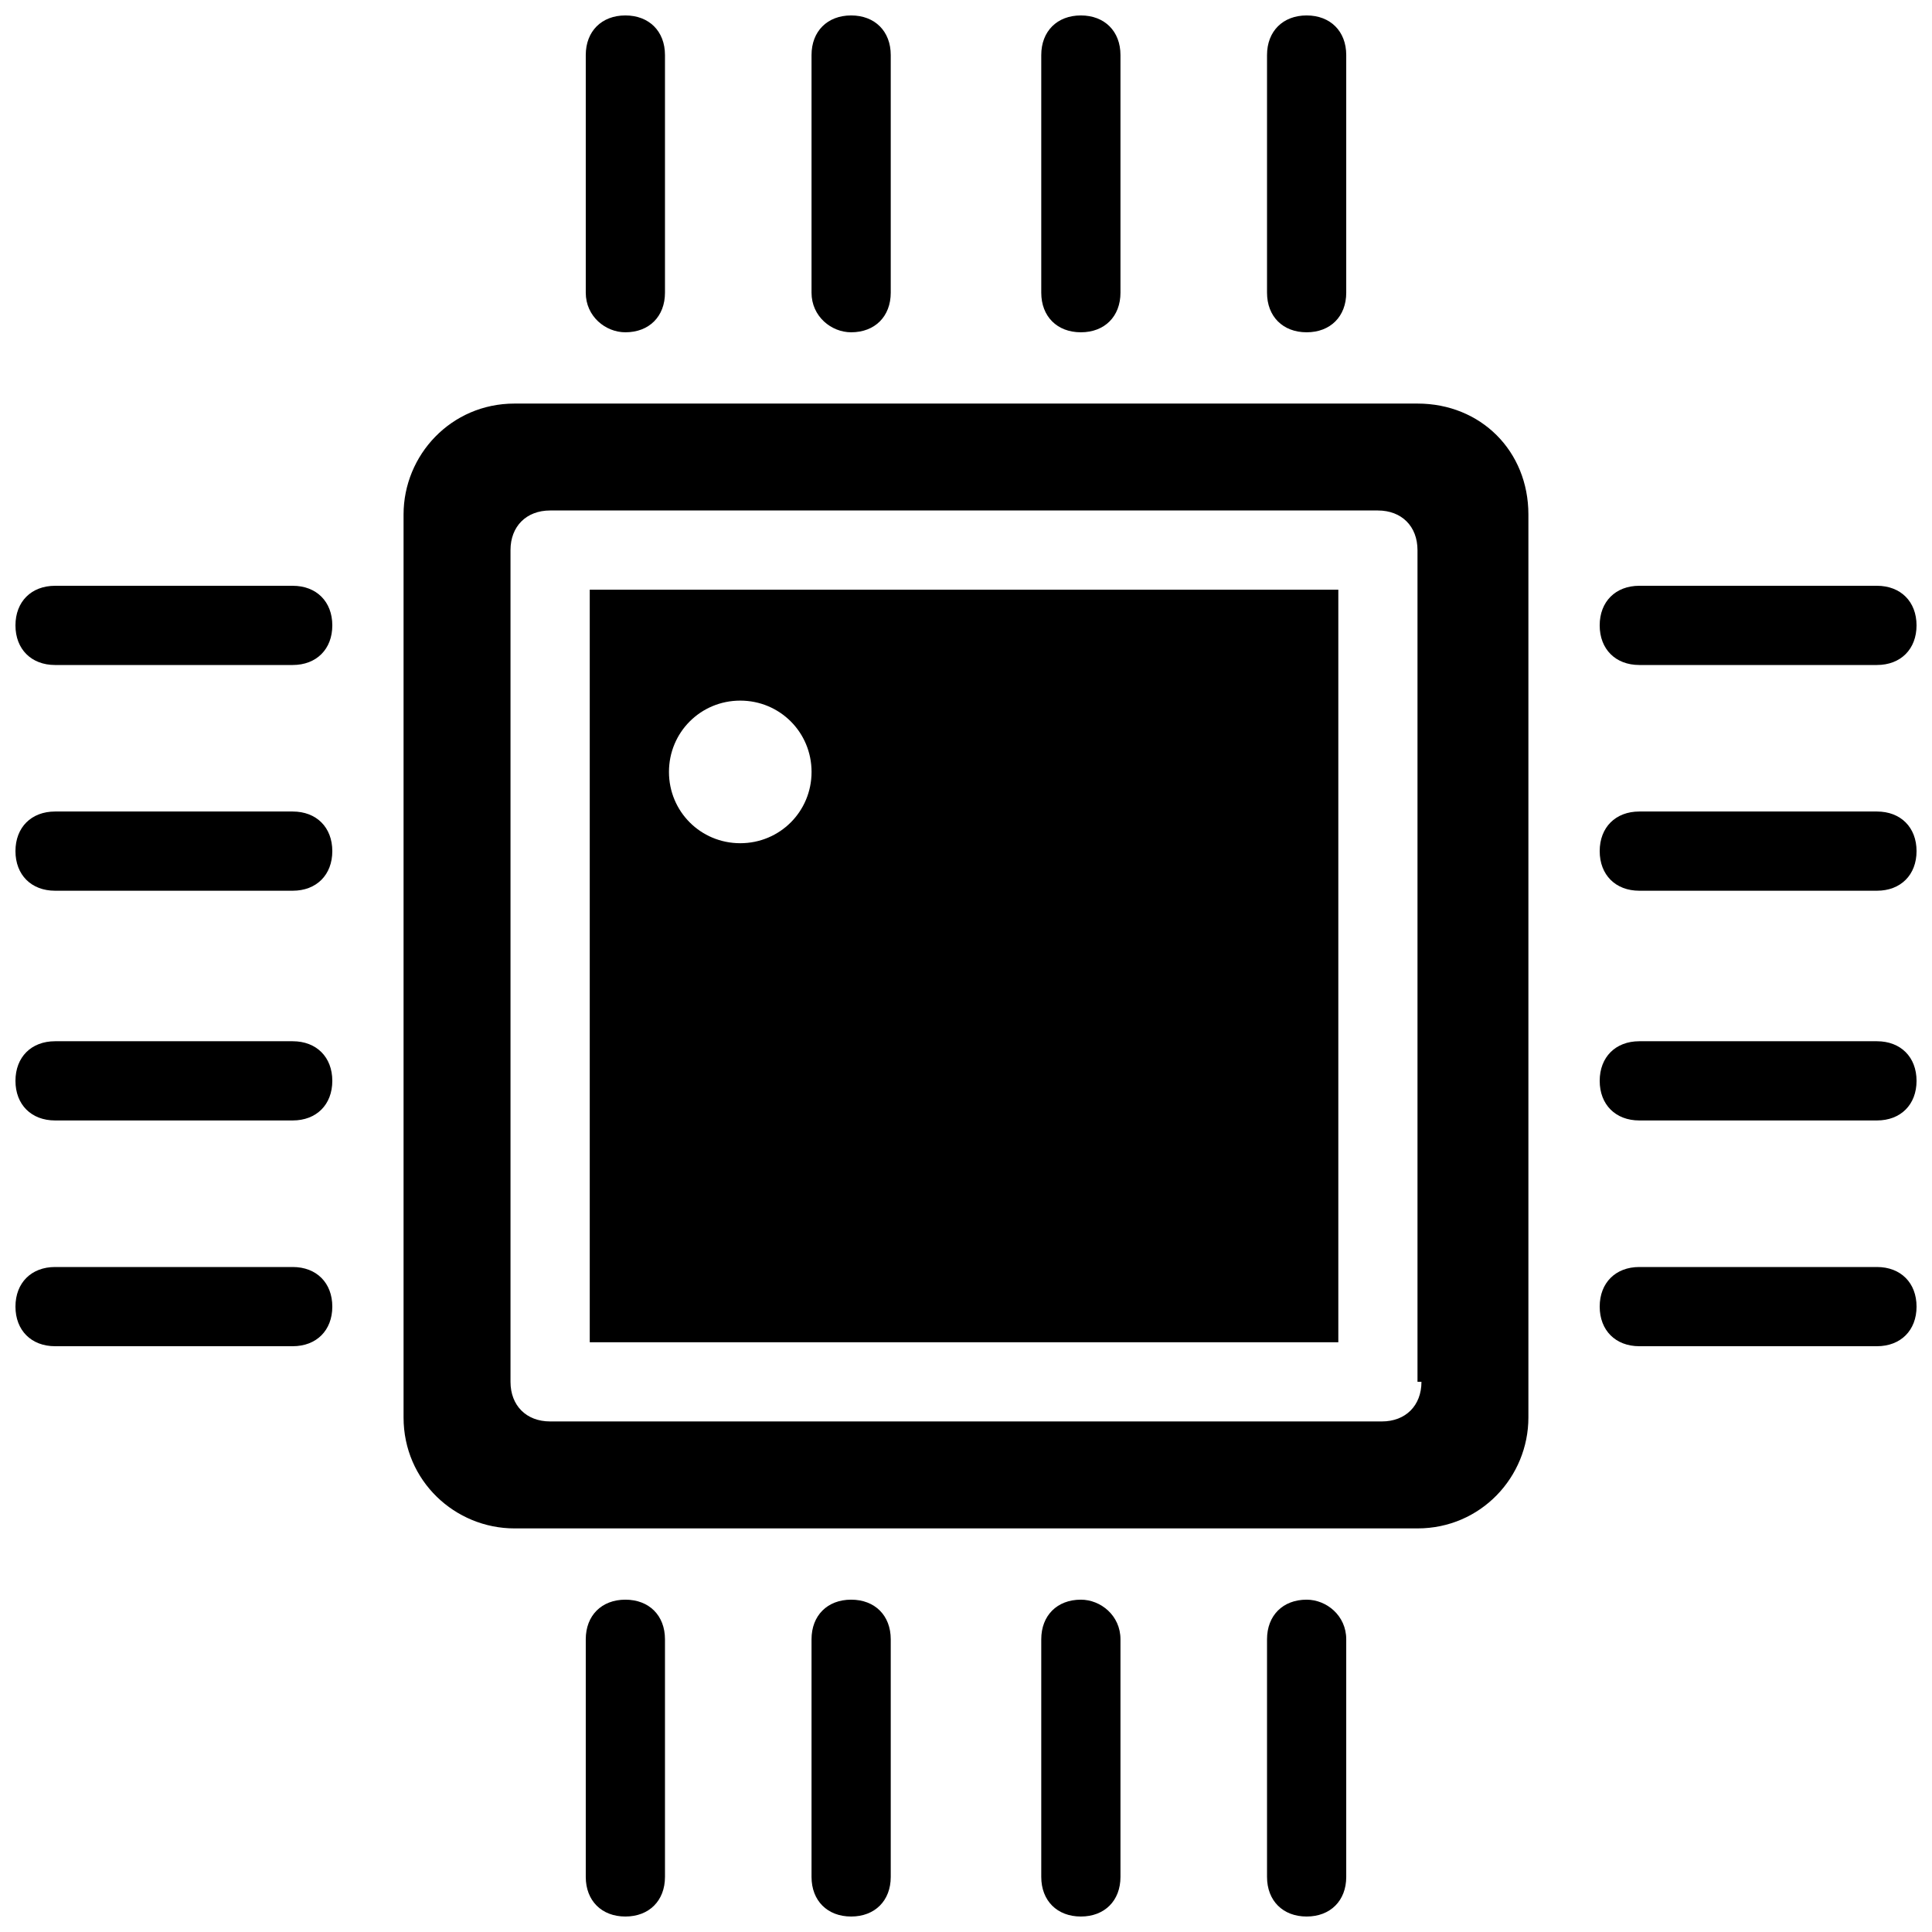 <?xml version="1.0" encoding="UTF-8"?>
<!-- Uploaded to: SVG Repo, www.svgrepo.com, Generator: SVG Repo Mixer Tools -->
<svg width="800px" height="800px" version="1.1" viewBox="144 144 512 512" xmlns="http://www.w3.org/2000/svg">
 <defs>
  <clipPath id="p">
   <path d="m299 148.09h22v84.906h-22z"/>
  </clipPath>
  <clipPath id="h">
   <path d="m299 567h22v84.902h-22z"/>
  </clipPath>
  <clipPath id="g">
   <path d="m359 148.09h22v84.906h-22z"/>
  </clipPath>
  <clipPath id="f">
   <path d="m359 567h22v84.902h-22z"/>
  </clipPath>
  <clipPath id="e">
   <path d="m419 148.09h22v84.906h-22z"/>
  </clipPath>
  <clipPath id="d">
   <path d="m419 567h22v84.902h-22z"/>
  </clipPath>
  <clipPath id="c">
   <path d="m479 148.09h22v84.906h-22z"/>
  </clipPath>
  <clipPath id="b">
   <path d="m479 567h22v84.902h-22z"/>
  </clipPath>
  <clipPath id="a">
   <path d="m567 299h84.902v22h-84.902z"/>
  </clipPath>
  <clipPath id="o">
   <path d="m148.09 299h84.906v22h-84.906z"/>
  </clipPath>
  <clipPath id="n">
   <path d="m567 359h84.902v22h-84.902z"/>
  </clipPath>
  <clipPath id="m">
   <path d="m148.09 359h84.906v22h-84.906z"/>
  </clipPath>
  <clipPath id="l">
   <path d="m567 419h84.902v22h-84.902z"/>
  </clipPath>
  <clipPath id="k">
   <path d="m148.09 419h84.906v22h-84.906z"/>
  </clipPath>
  <clipPath id="j">
   <path d="m567 479h84.902v22h-84.902z"/>
  </clipPath>
  <clipPath id="i">
   <path d="m148.09 479h84.906v22h-84.906z"/>
  </clipPath>
 </defs>
 <path d="m519.65 250.95h-239.31c-16.793 0-29.391 13.645-29.391 29.391v239.31c0 16.793 13.645 29.391 29.391 29.391h239.31c16.793 0 29.391-13.645 29.391-29.391v-239.31c0-16.793-12.598-29.391-29.391-29.391zm1.051 259.25c0 6.297-4.199 10.496-10.496 10.496h-220.42c-6.297 0-10.496-4.199-10.496-10.496v-220.42c0-6.297 4.199-10.496 10.496-10.496h219.37c6.297 0 10.496 4.199 10.496 10.496v220.42z"/>
 <g clip-path="url(#p)">
  <path d="m309.73 232.06c6.297 0 10.496-4.199 10.496-10.496v-62.977c0-6.297-4.199-10.496-10.496-10.496s-10.496 4.199-10.496 10.496v62.977c0 6.297 5.246 10.496 10.496 10.496z"/>
 </g>
 <g clip-path="url(#h)">
  <path d="m309.73 567.93c-6.297 0-10.496 4.199-10.496 10.496v62.977c0 6.297 4.199 10.496 10.496 10.496s10.496-4.199 10.496-10.496v-62.977c0-6.297-4.199-10.496-10.496-10.496z"/>
 </g>
 <g clip-path="url(#g)">
  <path d="m369.56 232.06c6.297 0 10.496-4.199 10.496-10.496v-62.977c0-6.297-4.199-10.496-10.496-10.496s-10.496 4.199-10.496 10.496v62.977c0 6.297 5.25 10.496 10.496 10.496z"/>
 </g>
 <g clip-path="url(#f)">
  <path d="m369.56 567.93c-6.297 0-10.496 4.199-10.496 10.496v62.977c0 6.297 4.199 10.496 10.496 10.496s10.496-4.199 10.496-10.496v-62.977c0-6.297-4.195-10.496-10.496-10.496z"/>
 </g>
 <g clip-path="url(#e)">
  <path d="m430.44 232.06c6.297 0 10.496-4.199 10.496-10.496v-62.977c0-6.297-4.199-10.496-10.496-10.496s-10.496 4.199-10.496 10.496v62.977c0 6.297 4.199 10.496 10.496 10.496z"/>
 </g>
 <g clip-path="url(#d)">
  <path d="m430.44 567.93c-6.297 0-10.496 4.199-10.496 10.496v62.977c0 6.297 4.199 10.496 10.496 10.496s10.496-4.199 10.496-10.496v-62.977c0-6.297-5.25-10.496-10.496-10.496z"/>
 </g>
 <g clip-path="url(#c)">
  <path d="m490.27 232.06c6.297 0 10.496-4.199 10.496-10.496v-62.977c0-6.297-4.199-10.496-10.496-10.496s-10.496 4.199-10.496 10.496v62.977c0 6.297 4.195 10.496 10.496 10.496z"/>
 </g>
 <g clip-path="url(#b)">
  <path d="m490.27 567.93c-6.297 0-10.496 4.199-10.496 10.496v62.977c0 6.297 4.199 10.496 10.496 10.496s10.496-4.199 10.496-10.496v-62.977c0-6.297-5.25-10.496-10.496-10.496z"/>
 </g>
 <g clip-path="url(#a)">
  <path d="m578.43 320.23h62.977c6.297 0 10.496-4.199 10.496-10.496s-4.199-10.496-10.496-10.496h-62.977c-6.297 0-10.496 4.199-10.496 10.496s4.199 10.496 10.496 10.496z"/>
 </g>
 <g clip-path="url(#o)">
  <path d="m221.57 299.24h-62.977c-6.297 0-10.496 4.199-10.496 10.496s4.199 10.496 10.496 10.496h62.977c6.297 0 10.496-4.199 10.496-10.496 0-6.301-4.199-10.496-10.496-10.496z"/>
 </g>
 <g clip-path="url(#n)">
  <path d="m641.41 359.06h-62.977c-6.297 0-10.496 4.199-10.496 10.496s4.199 10.496 10.496 10.496h62.977c6.297 0 10.496-4.199 10.496-10.496s-4.199-10.496-10.496-10.496z"/>
 </g>
 <g clip-path="url(#m)">
  <path d="m221.57 359.06h-62.977c-6.297 0-10.496 4.199-10.496 10.496s4.199 10.496 10.496 10.496h62.977c6.297 0 10.496-4.199 10.496-10.496s-4.199-10.496-10.496-10.496z"/>
 </g>
 <g clip-path="url(#l)">
  <path d="m641.41 419.94h-62.977c-6.297 0-10.496 4.199-10.496 10.496s4.199 10.496 10.496 10.496h62.977c6.297 0 10.496-4.199 10.496-10.496s-4.199-10.496-10.496-10.496z"/>
 </g>
 <g clip-path="url(#k)">
  <path d="m221.57 419.94h-62.977c-6.297 0-10.496 4.199-10.496 10.496s4.199 10.496 10.496 10.496h62.977c6.297 0 10.496-4.199 10.496-10.496s-4.199-10.496-10.496-10.496z"/>
 </g>
 <g clip-path="url(#j)">
  <path d="m641.41 479.77h-62.977c-6.297 0-10.496 4.199-10.496 10.496s4.199 10.496 10.496 10.496h62.977c6.297 0 10.496-4.199 10.496-10.496 0-6.301-4.199-10.496-10.496-10.496z"/>
 </g>
 <g clip-path="url(#i)">
  <path d="m221.57 479.77h-62.977c-6.297 0-10.496 4.199-10.496 10.496s4.199 10.496 10.496 10.496h62.977c6.297 0 10.496-4.199 10.496-10.496 0-6.301-4.199-10.496-10.496-10.496z"/>
 </g>
 <path d="m300.29 499.71h198.38v-199.43h-198.38zm39.887-170.04c10.496 0 18.895 8.398 18.895 18.895 0 10.496-8.398 18.895-18.895 18.895s-18.895-8.398-18.895-18.895c0-10.5 8.398-18.895 18.895-18.895z"/>
</svg>